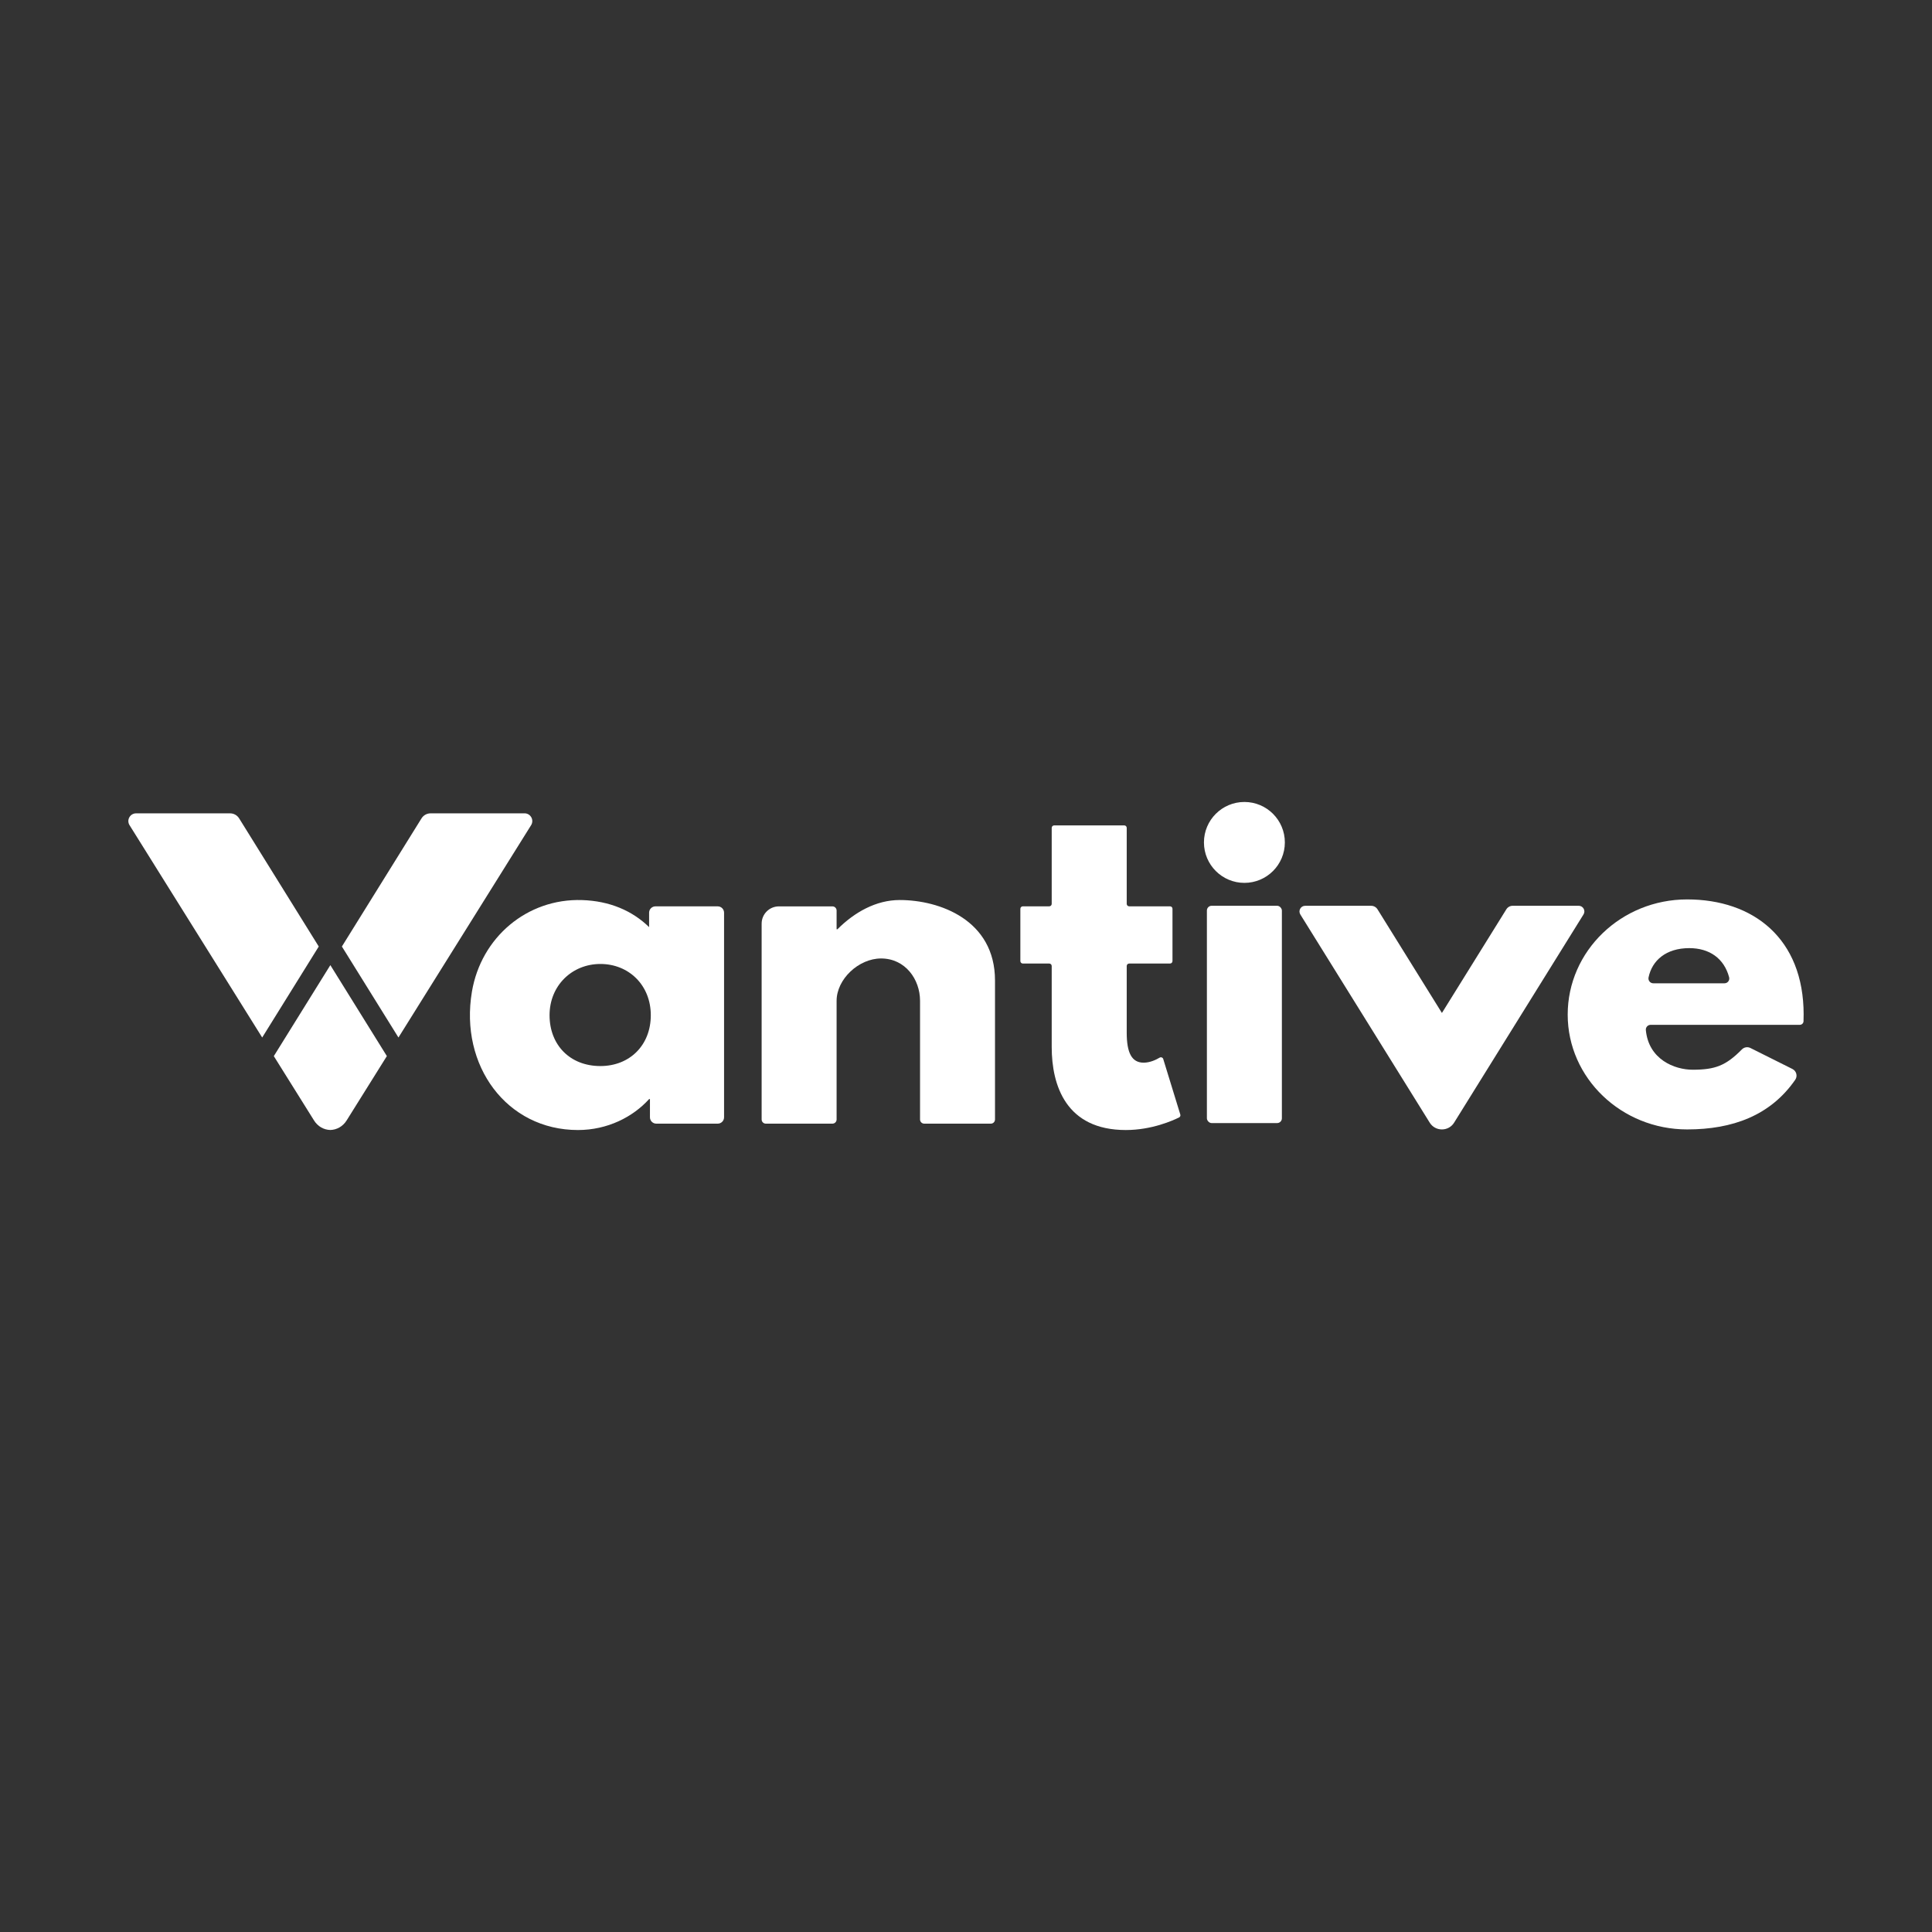 <?xml version="1.0" encoding="UTF-8"?>
<svg id="Layer_1" xmlns="http://www.w3.org/2000/svg" version="1.1" viewBox="0 0 800 800">
  <rect x="0" y="0" width="800" height="800" fill="#333333" stroke="none"/>
  <!-- Generator: Adobe Illustrator 29.3.1, SVG Export Plug-In . SVG Version: 2.1.0 Build 151)  -->
  <defs>
    <style>
      .st0 {
        fill: #fff;
      }
    </style>
  </defs>
  <g>
    <g>
      <path class="st0" d="M268.78,383.9c-7.02-6.85-16.42-10.84-27.76-11.2-22.79-.73-41.82,15.47-45.61,37.95-5.16,30.61,14.41,57.27,43.9,57.27,12.28,0,22.81-5.44,29.47-12.81h.35v7.54c0,1.45,1.18,2.63,2.63,2.63h25.43c1.45,0,2.63-1.18,2.63-2.63v-84.72c0-1.45-1.18-2.63-2.63-2.63h-25.78c-1.45,0-2.63,1.18-2.63,2.63v5.97ZM248.61,441.43c-12.63,0-21.05-8.77-21.05-21.05s9.29-21.22,21.05-21.22,20.87,8.77,20.87,21.22-8.76,21.05-20.87,21.05Z"/>
      <path class="st0" d="M372.55,372.68c-9.82,0-18.76,5.08-25.78,12.1h-.35v-7.74c0-.96-.78-1.73-1.73-1.73h-22.16c-3.95,0-7.15,3.2-7.15,7.15v81.09c0,.96.78,1.73,1.73,1.73h27.58c.96,0,1.73-.78,1.73-1.73v-49.13c0-8.95,9.12-17.54,18.41-17.54,10,0,16.14,8.6,16.14,17.54v49.13c0,.96.78,1.73,1.73,1.73h27.58c.96,0,1.73-.78,1.73-1.73v-57.55c0-25.08-22.97-33.32-39.46-33.32Z"/>
      <path class="st0" d="M473.56,440.03c-4.91,0-7.01-4.04-7.01-12.45v-27.58c0-.56.45-1.02,1.02-1.02h16.91c.56,0,1.02-.45,1.02-1.02v-21.65c0-.56-.45-1.02-1.02-1.02h-16.91c-.56,0-1.02-.45-1.02-1.02v-31.47c0-.56-.45-1.02-1.02-1.02h-29.02c-.56,0-1.02.45-1.02,1.02v31.47c0,.56-.45,1.02-1.02,1.02h-10.94c-.56,0-1.02.45-1.02,1.02v21.65c0,.56.45,1.02,1.02,1.02h10.94c.56,0,1.02.45,1.02,1.02v33.54c0,15.96,5.96,34.38,30.69,34.38,10.75,0,19.52-3.95,22.06-5.22.45-.22.64-.72.5-1.2l-7.07-22.99c-.19-.63-.93-.9-1.5-.56-1.39.83-3.92,2.08-6.61,2.08Z"/>
      <rect class="st0" x="499.75" y="375.06" width="31.05" height="89.98" rx="1.97" ry="1.97"/>
      <path class="st0" d="M746.85,420.13c0-31.57-20.88-47.7-48.24-47.7s-49.46,21.4-49.46,47.7,22.27,47.54,49.46,47.54c18.79,0,34.49-5.74,44.76-20.56,1.06-1.53.49-3.64-1.17-4.47l-17.39-8.69c-1.18-.59-2.6-.35-3.53.59-6.65,6.74-11.09,8.41-20.4,8.41-7.46,0-18.23-4.24-19.37-16.42-.11-1.17.82-2.17,1.99-2.17h61.76c.82,0,1.5-.64,1.54-1.46.04-.93.04-1.98.04-2.75ZM684.58,407.16c-1.27,0-2.21-1.18-1.95-2.43,1.45-7.03,7.24-12.13,16.86-12.13,8.29,0,14.39,4.19,16.5,12.05.34,1.26-.6,2.51-1.91,2.51h-29.51Z"/>
    </g>
    <circle class="st0" cx="515.28" cy="348.83" r="16.75"/>
    <path class="st0" d="M592.01,464.86c2.33,3.75,7.78,3.75,10.11,0l53.58-86.21c.97-1.57-.15-3.59-2-3.59h-27.33c-1.07,0-2.07.56-2.63,1.47l-26.67,42.92-26.67-42.92c-.57-.91-1.56-1.46-2.63-1.46h-27.33c-1.85,0-2.97,2.02-2,3.59l53.58,86.21Z"/>
  </g>
  <g>
    <path class="st0" d="M113.37,437.3l16.6,26.56c1.6,2.63,4.19,3.98,6.81,4.04,2.61-.07,5.2-1.41,6.81-4.04l16.6-26.56-23.4-37.66-23.4,37.66Z"/>
    <path class="st0" d="M99.01,338.86c-.8-1.29-2.21-2.07-3.73-2.07h-38.92c-2.52,0-4.06,2.77-2.72,4.9l54.93,87.92,23.42-37.68-32.97-53.06Z"/>
    <path class="st0" d="M217.19,336.79h-38.92c-1.52,0-2.93.79-3.73,2.08l-32.97,53.06,23.42,37.68,54.93-87.92c1.33-2.14-.2-4.91-2.72-4.91Z"/>
  </g>
</svg>